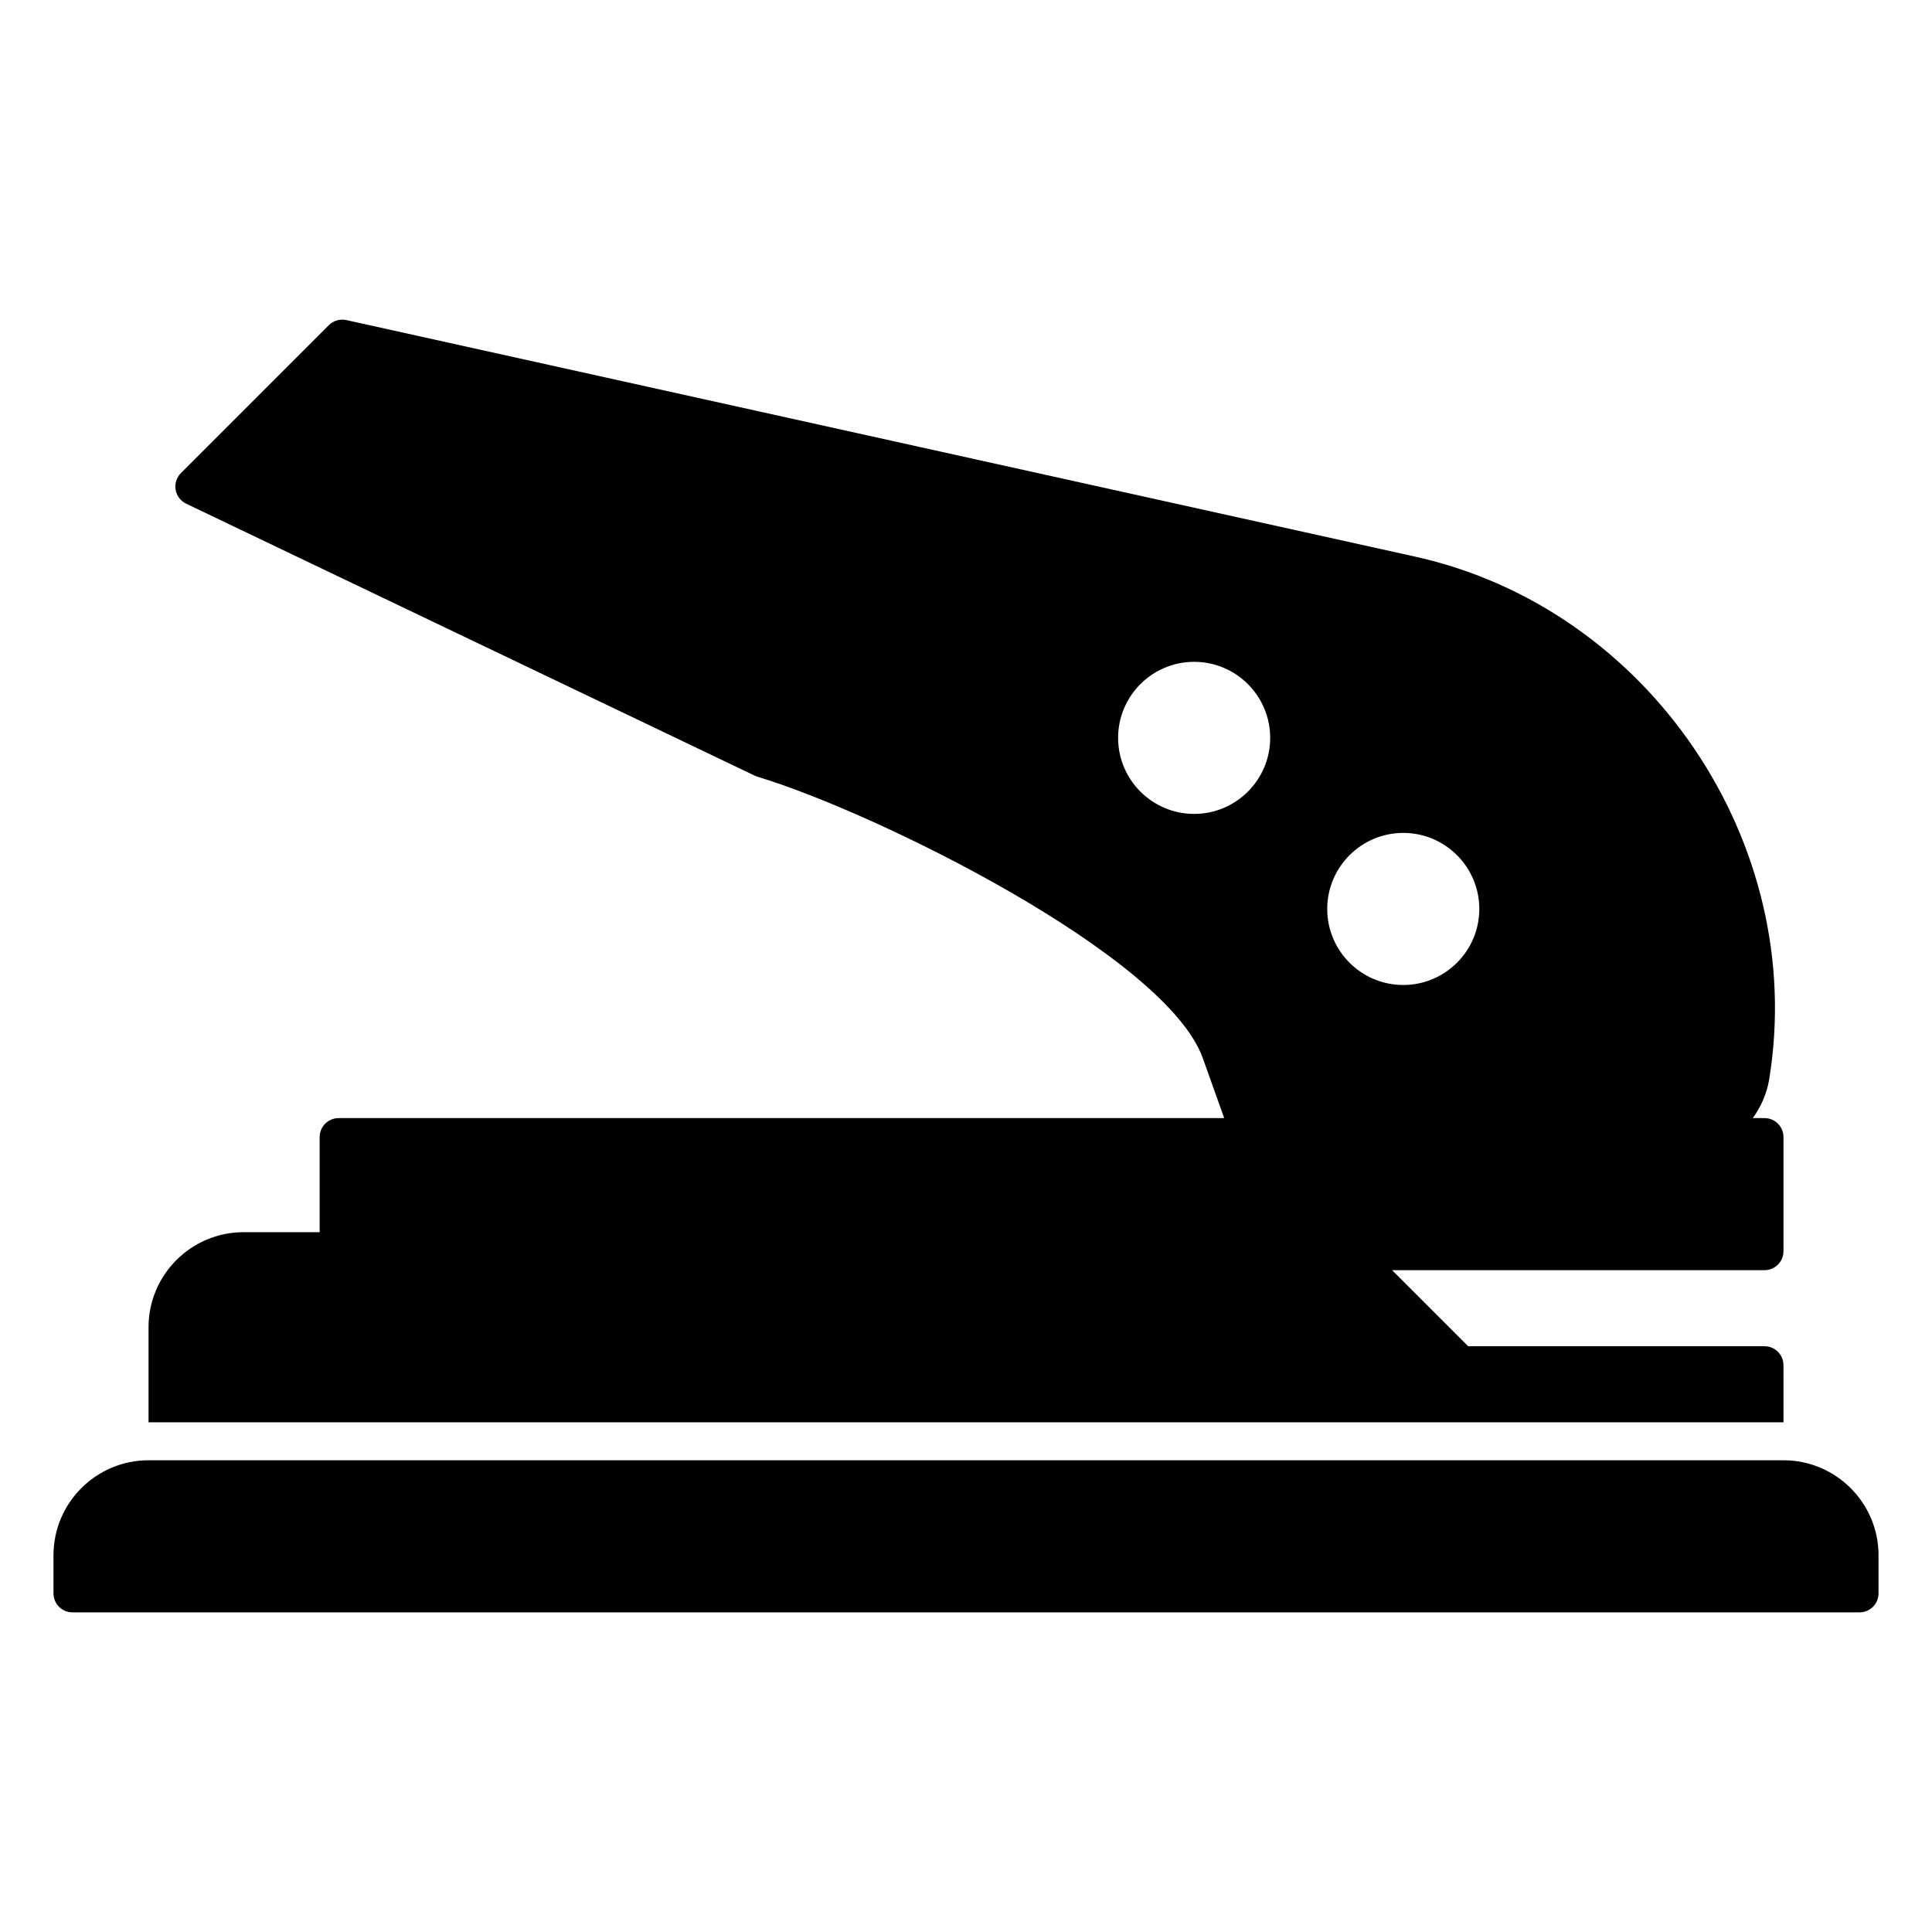 <?xml version="1.0" encoding="UTF-8"?>
<!-- Uploaded to: SVG Repo, www.svgrepo.com, Generator: SVG Repo Mixer Tools -->
<svg fill="#000000" width="800px" height="800px" version="1.1" viewBox="144 144 512 512" xmlns="http://www.w3.org/2000/svg">
 <g>
  <path d="m641.83 556.18v10.078c0 2.785-2.254 5.039-5.039 5.039l-473.58-0.004c-2.785 0-5.039-2.254-5.039-5.039v-10.078c0-13.891 11.301-25.191 25.191-25.191h433.28c13.891 0.004 25.191 11.305 25.191 25.195z"/>
  <path d="m616.64 505.8c0-2.785-2.254-5.039-5.039-5.039l-78.523 0.004-20.152-20.152h98.676c2.785 0 5.039-2.254 5.039-5.039v-30.23c0-2.785-2.254-5.039-5.039-5.039h-3.094c2.156-2.984 3.723-6.445 4.352-10.305 10.211-62.652-31.902-124.79-93.887-138.5l-283.19-62.676c-1.668-0.363-3.438 0.141-4.648 1.359l-39.191 39.195c-1.152 1.152-1.676 2.801-1.402 4.414 0.277 1.605 1.316 2.988 2.793 3.691l150.71 72.09c0.238 0.105 0.48 0.203 0.727 0.281 31.262 9.406 108.26 47.344 117.99 74.582l5.664 15.875h-234.68c-2.785 0-5.039 2.254-5.039 5.039v25.191h-20.152c-13.891 0-25.191 11.301-25.191 25.191v25.191h433.28zm-100.76-141.07c11.113 0 20.152 9.039 20.152 20.152 0 11.113-9.039 20.152-20.152 20.152s-20.152-9.039-20.152-20.152c0-11.113 9.039-20.152 20.152-20.152zm-55.418-5.035c-11.113 0-20.152-9.039-20.152-20.152s9.039-20.152 20.152-20.152 20.152 9.039 20.152 20.152-9.039 20.152-20.152 20.152z"/>
 </g>
</svg>